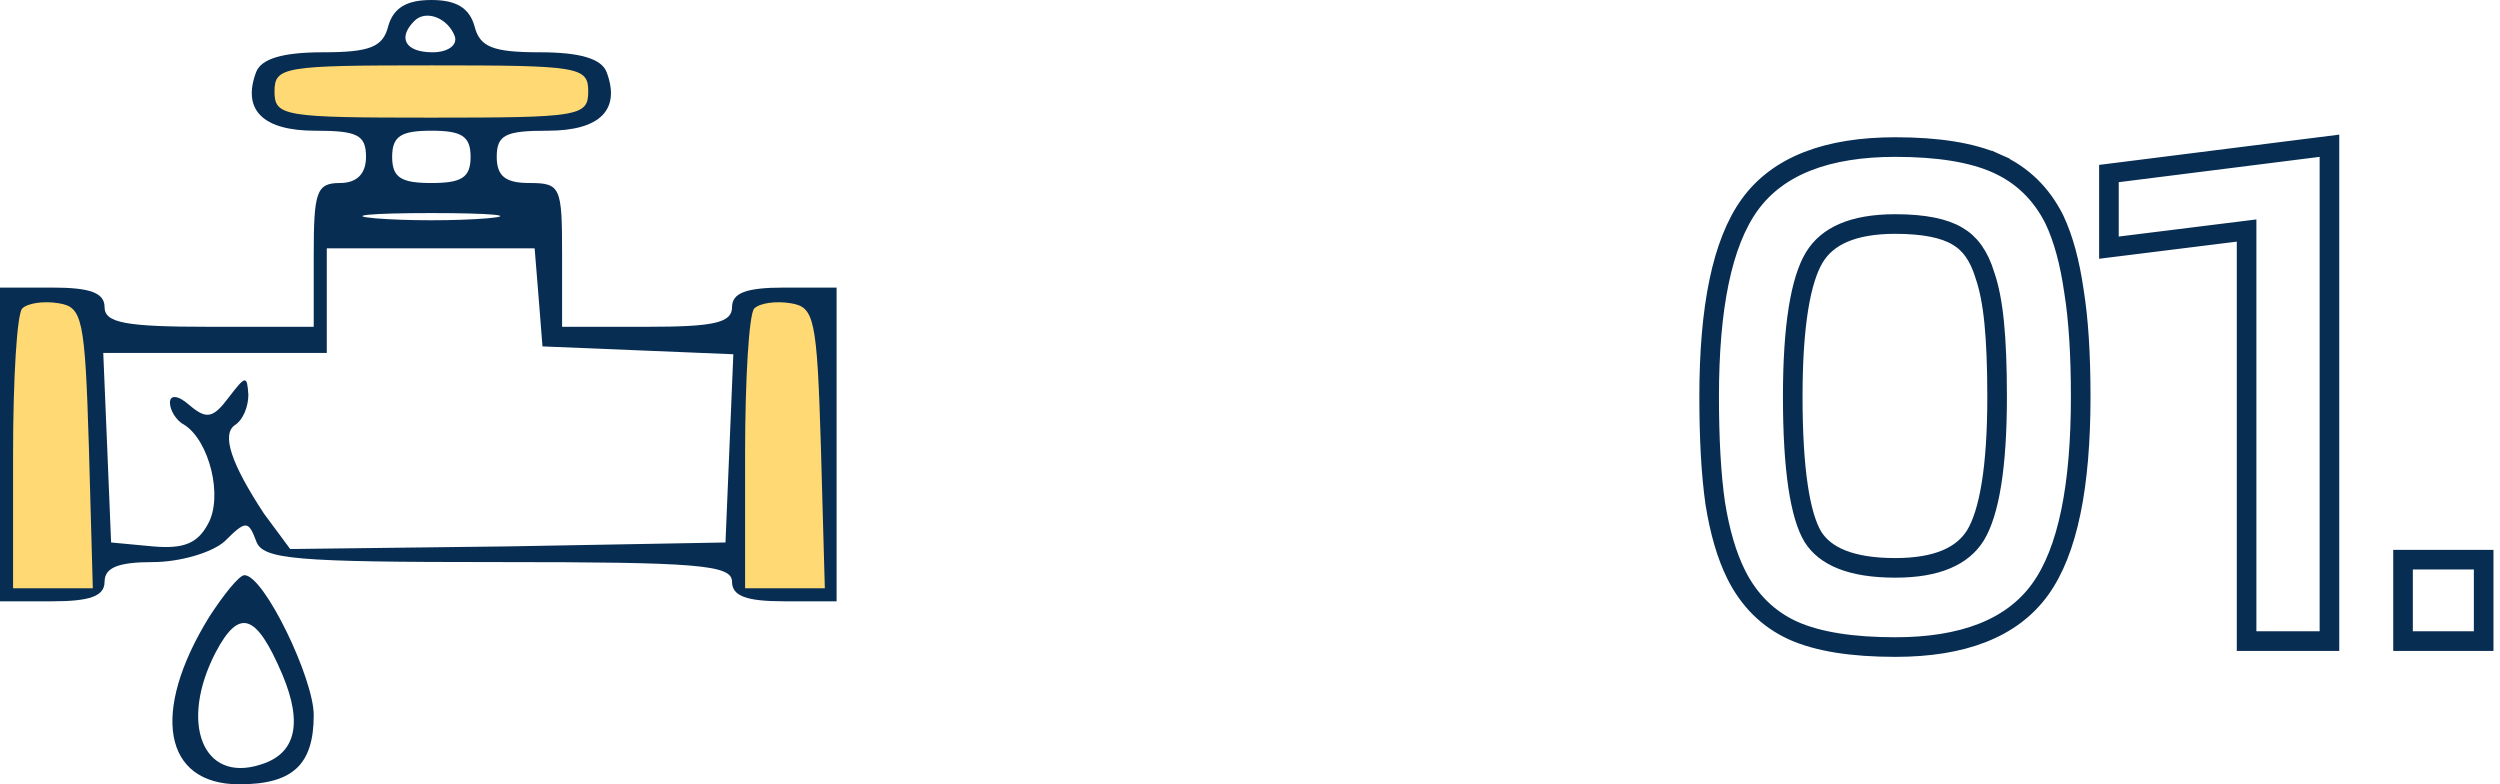 <?xml version="1.0" encoding="UTF-8"?> <svg xmlns="http://www.w3.org/2000/svg" width="255" height="80" viewBox="0 0 255 80" fill="none"><path d="M3.5 30L1.5 31.5L0.5 34V42.5V56.5L1 60.5H3.5H7H10V58V41L8.5 31.5L5.5 30H3.5Z" fill="#FFD974"></path><path d="M27 7.5V9.5L28 12L30 13H35.5H51H56.5L60 12L61.5 9.5V7.5L58.5 6.5H49.5H37.5H30L27 7.5Z" fill="#FFD974"></path><path d="M79.5 29.5L76 31L75 45.5V57L76 60.5L80.5 61L85 60.5L84 31L79.5 29.5Z" fill="#FFD974"></path><path d="M39.6 2.667C39.067 4.8 37.733 5.333 32.933 5.333C28.8 5.333 26.667 6 26.133 7.333C24.667 11.2 26.8 13.333 32.133 13.333C36.4 13.333 37.333 13.733 37.333 16C37.333 17.733 36.4 18.667 34.667 18.667C32.267 18.667 32 19.6 32 26V33.333H21.333C12.8 33.333 10.667 32.933 10.667 31.333C10.667 29.867 9.2 29.333 5.333 29.333H0V45.333V61.333H5.333C9.2 61.333 10.667 60.8 10.667 59.333C10.667 57.867 12.133 57.333 15.6 57.333C18.267 57.333 21.6 56.4 22.933 55.2C25.067 53.067 25.333 53.067 26.133 55.2C26.8 57.067 30 57.333 50.8 57.333C71.067 57.333 74.667 57.6 74.667 59.333C74.667 60.8 76.133 61.333 80 61.333H85.333V45.333V29.333H80C76.133 29.333 74.667 29.867 74.667 31.333C74.667 32.933 72.8 33.333 66 33.333H57.333V26C57.333 19.067 57.2 18.667 54 18.667C51.6 18.667 50.667 18 50.667 16C50.667 13.733 51.6 13.333 55.867 13.333C61.2 13.333 63.333 11.2 61.867 7.333C61.333 6 59.2 5.333 55.067 5.333C50.267 5.333 48.933 4.8 48.4 2.667C47.867 0.8 46.533 -2.35438e-05 44 -2.35438e-05C41.467 -2.35438e-05 40.133 0.8 39.6 2.667ZM46.4 3.733C46.667 4.667 45.6 5.333 44.133 5.333C41.333 5.333 40.533 3.867 42.267 2.133C43.467 0.933 45.733 1.867 46.4 3.733ZM60 9.333C60 11.867 59.067 12 44 12C28.933 12 28 11.867 28 9.333C28 6.8 28.933 6.667 44 6.667C59.067 6.667 60 6.8 60 9.333ZM48 16C48 18.133 47.067 18.667 44 18.667C40.933 18.667 40 18.133 40 16C40 13.867 40.933 13.333 44 13.333C47.067 13.333 48 13.867 48 16ZM49.733 22.267C46.533 22.533 41.467 22.533 38.267 22.267C35.2 22 37.733 21.733 44 21.733C50.267 21.733 52.8 22 49.733 22.267ZM54.933 30.267L55.333 35.333L65.067 35.733L74.8 36.133L74.4 45.733L74 55.333L51.733 55.733L29.6 56L26.933 52.4C23.6 47.333 22.533 44.267 24 43.333C24.8 42.8 25.333 41.467 25.333 40.267C25.2 38.267 25.067 38.267 23.333 40.533C21.733 42.667 21.067 42.8 19.333 41.333C18.133 40.267 17.333 40.267 17.333 41.067C17.333 41.867 18 42.933 18.8 43.333C21.333 44.933 22.8 50.667 21.2 53.467C20.133 55.467 18.667 56 15.6 55.733L11.333 55.333L10.933 45.6L10.533 36H22H33.333V30.667V25.333H43.867H54.533L54.933 30.267ZM9.067 45.6L9.467 60H5.333H1.333V46.267C1.333 38.667 1.733 32 2.267 31.467C2.8 30.933 4.4 30.667 6 30.933C8.4 31.333 8.667 32.4 9.067 45.6ZM83.733 45.6L84.133 60H80H76V46.267C76 38.667 76.4 32 76.933 31.467C77.467 30.933 79.067 30.667 80.667 30.933C83.067 31.333 83.333 32.4 83.733 45.6Z" fill="#082D53"></path><path d="M21.333 62.933C15.333 72.667 16.667 80 24.4 80C29.867 80 32 78 32 72.933C32 69.2 26.933 58.667 24.933 58.667C24.4 58.667 22.8 60.667 21.333 62.933ZM28.8 68.8C30.933 73.867 30.133 76.933 26.533 78C20.667 79.867 18.267 73.733 22 66.533C24.4 62 26.133 62.533 28.8 68.8Z" fill="#082D53"></path><path d="M182.887 64.314L182.887 64.314L182.894 64.317C185.458 65.464 188.959 66 193.321 66C200.157 66 205.199 64.131 208.096 60.115C210.924 56.196 212.232 49.561 212.232 40.462C212.232 36.133 212.004 32.532 211.538 29.675C211.124 26.782 210.472 24.351 209.556 22.41L209.551 22.4L209.546 22.39C208.233 19.762 206.27 17.845 203.671 16.683L203.263 17.595L203.671 16.683C201.109 15.536 197.633 15 193.321 15C186.437 15 181.368 16.867 178.469 20.885C175.642 24.803 174.333 31.413 174.333 40.462C174.333 44.793 174.537 48.415 174.951 51.315L174.952 51.324L174.953 51.332C175.419 54.231 176.125 56.667 177.095 58.61C178.405 61.231 180.338 63.15 182.887 64.314ZM202.458 28.064L202.463 28.083L202.47 28.102C202.891 29.32 203.209 30.908 203.406 32.889C203.604 34.869 203.705 37.391 203.705 40.462C203.705 44.026 203.51 46.989 203.129 49.363C202.747 51.747 202.187 53.468 201.5 54.601C200.192 56.709 197.609 57.922 193.321 57.922C188.793 57.922 186.157 56.738 184.914 54.753C184.283 53.705 183.759 52.02 183.4 49.602C183.043 47.199 182.86 44.157 182.86 40.462C182.86 36.872 183.055 33.89 183.436 31.503C183.819 29.103 184.38 27.375 185.068 26.243C186.376 24.089 188.982 22.85 193.321 22.85C196.289 22.85 198.349 23.301 199.636 24.074L199.647 24.081L199.658 24.087C200.891 24.786 201.851 26.055 202.458 28.064ZM236.603 65.392H237.603V64.392V16V14.866L236.478 15.008L215.986 17.591L215.111 17.701V18.583V24.129V25.261L216.235 25.121L229.152 23.514V64.392V65.392H230.152H236.603ZM252.333 65.392H253.333V64.392V58.087V57.087H252.333H246.11H245.11V58.087V64.392V65.392H246.11H252.333Z" stroke="#082D53" stroke-width="2"></path></svg> 